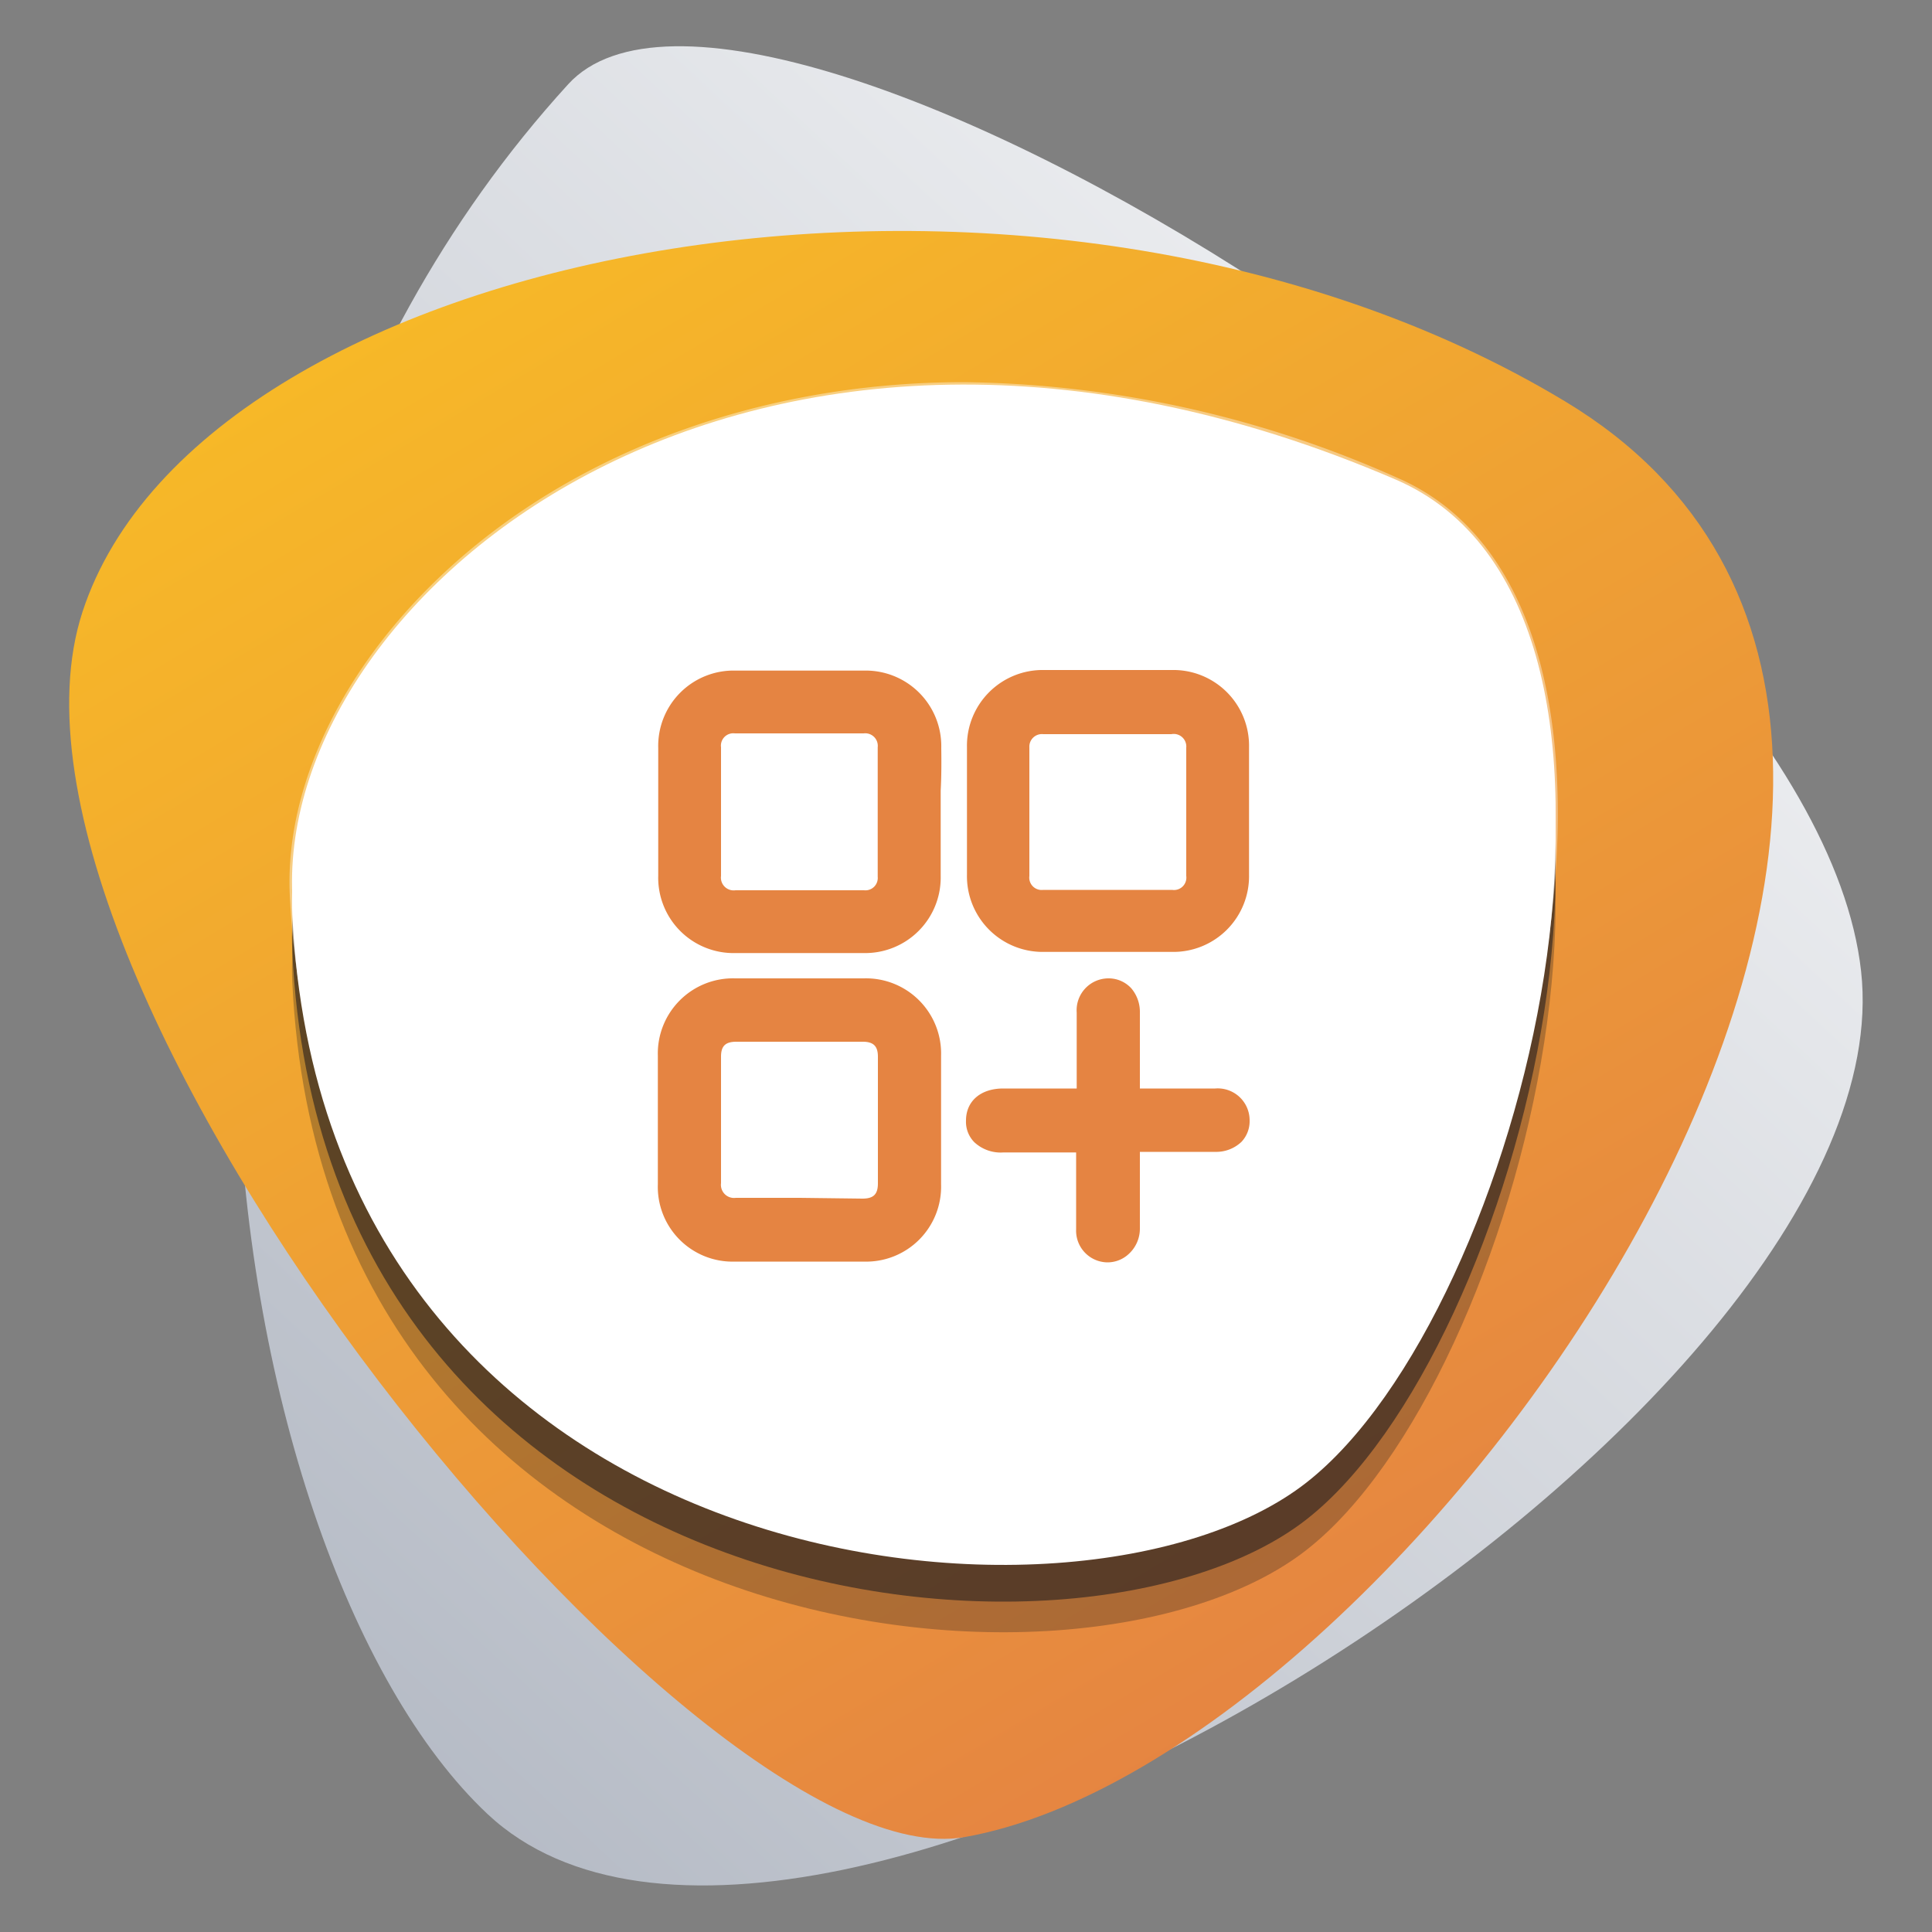 <svg xmlns="http://www.w3.org/2000/svg" xmlns:xlink="http://www.w3.org/1999/xlink" viewBox="0 0 100 100"><rect x="0" y="0" width="100" height="100" fill="#808080" stroke="none"/><defs><style>.cls-1{isolation:isolate;}.cls-2{fill:url(#linear-gradient);}.cls-3{fill:url(#linear-gradient-2);}.cls-4,.cls-5{fill:#231f20;}.cls-4,.cls-5,.cls-7{mix-blend-mode:overlay;}.cls-4{opacity:0.3;}.cls-5{opacity:0.6;}.cls-6{fill:#fff;}.cls-7{opacity:0.4;}.cls-8{fill:#e58442;}</style><linearGradient id="linear-gradient" x1="8.63" y1="90.92" x2="97.35" y2="-4.56" gradientUnits="userSpaceOnUse"><stop offset="0" stop-color="#b1b7c2"/><stop offset="1" stop-color="#fff"/></linearGradient><linearGradient id="linear-gradient-2" x1="26.93" y1="5.01" x2="74.55" y2="84.8" gradientUnits="userSpaceOnUse"><stop offset="0" stop-color="#f8bc26"/><stop offset="1" stop-color="#e58442"/></linearGradient></defs><g class="cls-1"><g id="Layer_1" data-name="Layer 1"><path class="cls-2" d="M29.41,4.36C38.94-6.09,93.79,27.43,96.33,50.27s-54.68,59-71.09,43.63C11,80.53,3.51,32.75,29.41,4.36Z"/><path class="cls-3" d="M49.91,95.09C36.17,97.48-2,50.85,4.27,31.67S53.76,4.37,81,20.77C110.26,38.38,73.19,91,49.91,95.09Z"/><path class="cls-4" d="M72.26,29.33C87.65,36,78.85,71.44,67.63,80.22c-11.82,9.26-50.89,5.14-52.5-29.38C14.39,35.16,38.86,14.93,72.26,29.33Z"/><path class="cls-5" d="M72.26,27.75c15.39,6.64,6.59,42.11-4.63,50.89-11.82,9.25-50.89,5.14-52.5-29.39C14.39,33.57,38.86,13.34,72.26,27.75Z"/><path class="cls-6" d="M72.26,25.84c15.39,6.64,6.59,42.1-4.63,50.89C55.81,86,16.74,81.87,15.13,47.34,14.39,31.66,38.86,11.43,72.26,25.84Z"/><path class="cls-6" d="M72.26,24.83c15.39,6.65,6.59,42.11-4.63,50.89C55.81,85,16.74,80.86,15.13,46.34,14.39,30.66,38.86,10.43,72.26,24.83Z"/><g class="cls-7"><path class="cls-6" d="M51.93,80.11A40.41,40.41,0,0,1,28,72.43c-8-6-12.46-15-13-26.09-.24-5.09,2.2-10.7,6.68-15.4,6.76-7.09,17.06-11.16,28.23-11.16A56.48,56.48,0,0,1,72.3,24.72c4.44,1.91,7.23,6.39,8.07,13C82,50.61,75.77,69.51,67.71,75.82,64.22,78.55,58.47,80.11,51.93,80.11ZM49.91,20c-11.11,0-21.33,4-28,11.08-4.44,4.65-6.85,10.2-6.61,15.22,1.08,23.16,19.2,33.53,36.68,33.53,6.49,0,12.18-1.54,15.62-4.23,8-6.27,14.24-25.06,12.58-37.93-.84-6.47-3.58-10.88-7.92-12.75A56.41,56.41,0,0,0,49.91,20Z"/></g><path class="cls-8" d="M48.72,38.71a3.91,3.91,0,0,0-4-4H38.07a3.9,3.9,0,0,0-4,4q0,3.3,0,6.62a3.9,3.9,0,0,0,4,4h6.62a3.91,3.91,0,0,0,4-4c0-.77,0-1.53,0-2.3V40.92C48.73,40.18,48.73,39.45,48.72,38.71ZM38.07,46.08a.66.66,0,0,1-.75-.74q0-3.33,0-6.66a.64.64,0,0,1,.72-.72h6.66a.65.65,0,0,1,.73.72c0,2.23,0,4.47,0,6.7a.64.64,0,0,1-.71.7H38.07Z"/><path class="cls-8" d="M60.64,34.68H54.05a3.92,3.92,0,0,0-4,4c0,2.2,0,4.39,0,6.59a3.92,3.92,0,0,0,4,4h6.6a3.92,3.92,0,0,0,4-4c0-2.2,0-4.39,0-6.59A3.92,3.92,0,0,0,60.64,34.68Zm.76,4q0,3.33,0,6.66a.64.64,0,0,1-.73.72H54a.64.64,0,0,1-.72-.72q0-3.33,0-6.66A.65.65,0,0,1,54,38h6.63A.65.65,0,0,1,61.4,38.7Z"/><path class="cls-8" d="M44.71,50.64H38.05a3.89,3.89,0,0,0-4,4q0,3.33,0,6.66a3.87,3.87,0,0,0,4,4h6.66a3.88,3.88,0,0,0,4-4q0-3.33,0-6.66A3.89,3.89,0,0,0,44.71,50.64ZM41.4,62H38.09a.68.68,0,0,1-.77-.76V54.69c0-.55.23-.77.79-.77h6.55c.55,0,.78.23.78.77,0,2.19,0,4.37,0,6.56,0,.56-.22.79-.8.79Z"/><path class="cls-8" d="M62.9,56.34H59V52.41a1.88,1.88,0,0,0-.44-1.25,1.59,1.59,0,0,0-1.2-.52,1.65,1.65,0,0,0-1.63,1.77v3.93H51.93C50.75,56.34,50,57,50,58a1.5,1.5,0,0,0,.43,1.12,2,2,0,0,0,1.51.53H55.7v1.14c0,.94,0,1.89,0,2.84a1.64,1.64,0,0,0,1.61,1.71h0a1.61,1.61,0,0,0,1.13-.45A1.77,1.77,0,0,0,59,63.6c0-.85,0-1.7,0-2.55V59.62h3.91a1.89,1.89,0,0,0,1.35-.52A1.55,1.55,0,0,0,64.68,58,1.65,1.65,0,0,0,62.9,56.34Z"/></g></g></svg>